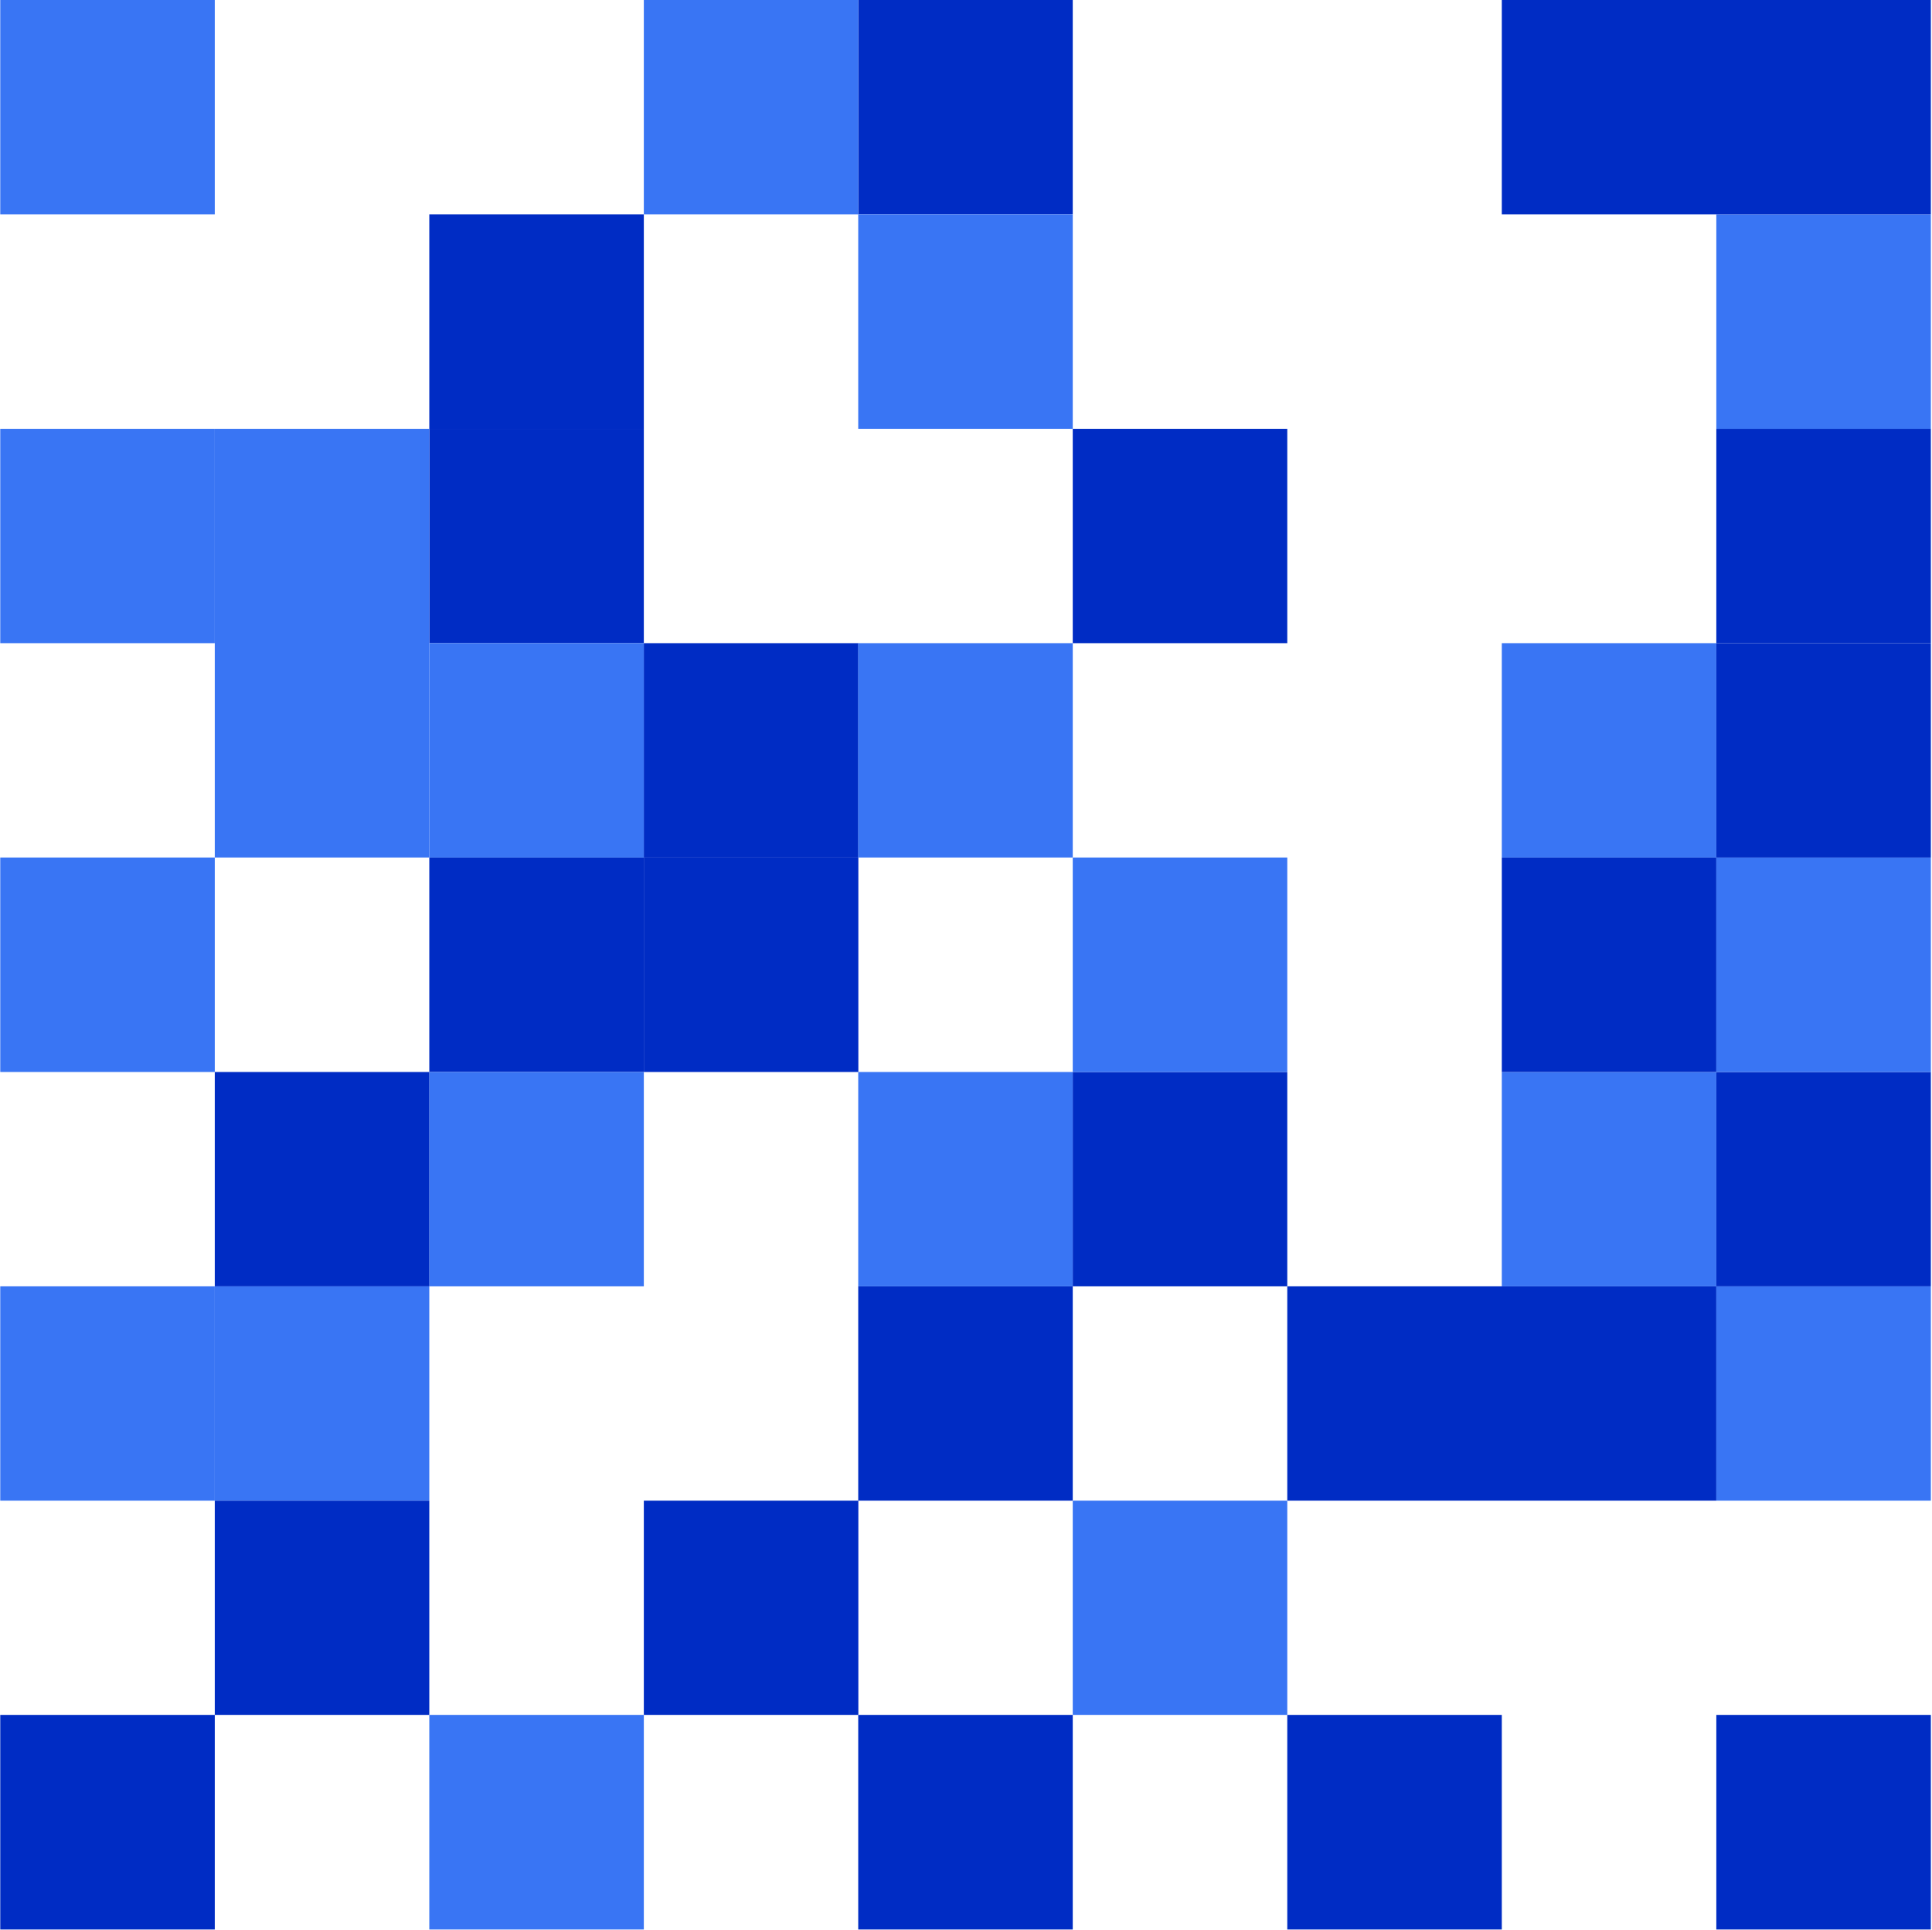 <svg xmlns="http://www.w3.org/2000/svg" version="1.2" viewBox="0 0 1513 1512"><path fill="#002cc4" d="M1344.1 335.9h168v167.9h-168z"/><path fill="#3975f4" d="M1344.1 167.9h168v168h-168z"/><path fill="#002cc4" d="M1344.1 0h168v167.9h-168zm-168 0h168v167.9h-168zm-504 0h168v167.9h-168z"/><path fill="#3975f4" d="M672.1 167.9h168v168h-168z"/><path fill="#002cc4" d="M840.1 335.9h168v167.9h-168zm-503.9 0h168v167.9h-168z"/><path fill="#3975f4" d="M168.2 335.9h168v167.9h-168zm0 167.9h168v167.9h-168zM.2 671.7h168v168H.2z"/><path fill="#002cc4" d="M336.2 671.7h168v168h-168z"/><path fill="#3975f4" d="M336.2 839.7h168v167.9h-168z"/><path fill="#002cc4" d="M168.2 839.7h168v167.9h-168z"/><path fill="#3975f4" d="M168.2 1007.6h168v167.9h-168z"/><path fill="#002cc4" d="M168.2 1175.5h168v167.9h-168zM.2 1343.4h168v168H.2z"/><path fill="#3975f4" d="M336.2 1343.4h168v168h-168z"/><path fill="#002cc4" d="M504.2 1175.5h168v167.9h-168zm167.9-167.9h168v167.9h-168z"/><path fill="#3975f4" d="M840.1 1175.5h168v167.9h-168z"/><path fill="#002cc4" d="M1008.1 1007.6h168v167.9h-168zm168 0h168v167.9h-168z"/><path fill="#3975f4" d="M1176.1 839.7h168v167.9h-168z"/><path fill="#002cc4" d="M1176.1 671.7h168v168h-168z"/><path fill="#3975f4" d="M1176.1 503.8h168v167.9h-168z"/><path fill="#002cc4" d="M1344.1 839.7h168v167.9h-168z"/><path fill="#3975f4" d="M1344.1 671.7h168v168h-168z"/><path fill="#002cc4" d="M1344.1 503.8h168v167.9h-168z"/><path fill="#3975f4" d="M1344.1 1007.6h168v167.9h-168zm-672-167.9h168v167.9h-168z"/><path fill="#002cc4" d="M840.1 839.7h168v167.9h-168z"/><path fill="#3975f4" d="M840.1 671.7h168v168h-168z"/><path fill="#002cc4" d="M672.1 1343.4h168v168h-168zm336 0h168v168h-168zm336 0h168v168h-168z"/><path fill="#3975f4" d="M.2 1007.6h168v167.9H.2zm336-503.8h168v167.9h-168z"/><path fill="#002cc4" d="M504.2 503.8h168v167.9h-168z"/><path fill="#3975f4" d="M672.1 503.8h168v167.9h-168z"/><path fill="#002cc4" d="M504.2 671.7h168v168h-168z"/><path fill="#3975f4" d="M.2 335.9h168v167.9H.2zM504.2 0h167.9v167.9H504.2z"/><path fill="#002cc4" d="M336.2 167.9h168v168h-168z"/><path fill="#3975f4" d="M.2 0h168v167.9H.2z"/></svg>